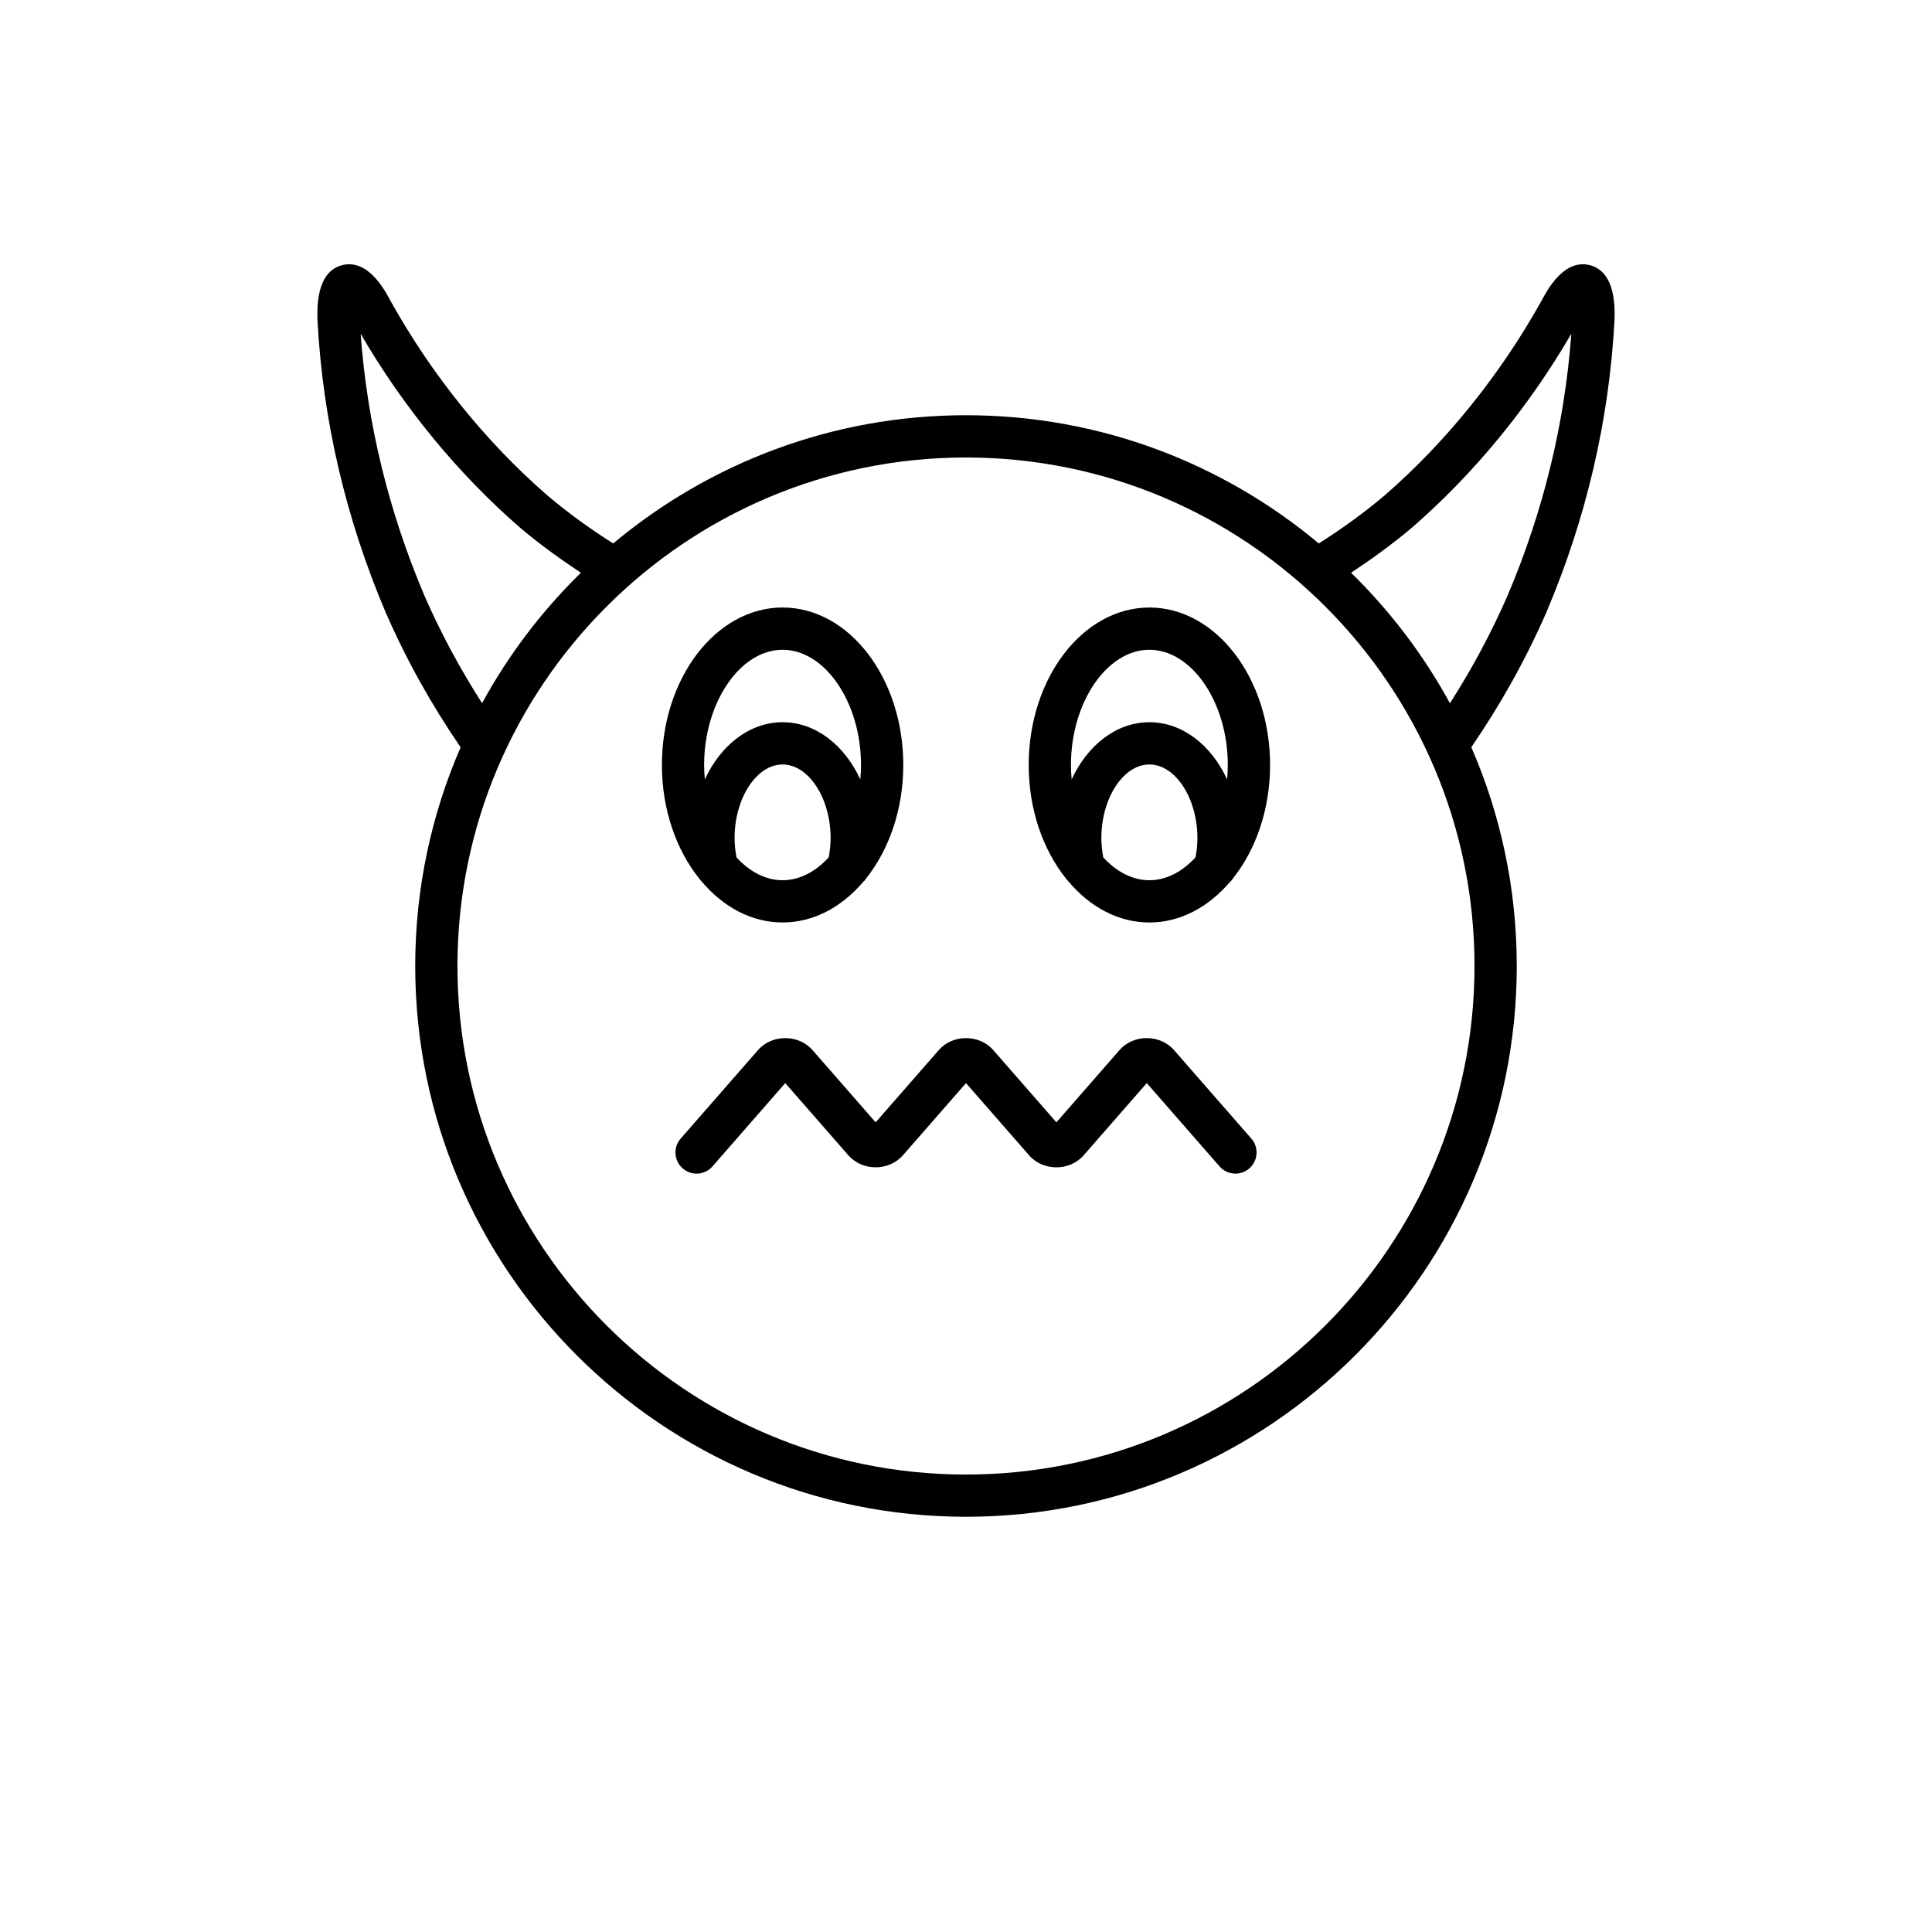 <?xml version="1.0" encoding="UTF-8"?>
<!-- Uploaded to: SVG Repo, www.svgrepo.com, Generator: SVG Repo Mixer Tools -->
<svg fill="#000000" width="800px" height="800px" version="1.1" viewBox="144 144 512 512" xmlns="http://www.w3.org/2000/svg">
 <g>
  <path d="m329.88 377.52c5.688 6.773 13.227 10.945 21.516 10.945 8.125 0 15.527-4.008 21.176-10.543 0.395-0.359 0.754-0.758 1.035-1.227 6.016-7.594 9.773-18.207 9.773-29.965 0-23.012-14.348-41.734-31.984-41.734-17.637 0-31.984 18.719-31.984 41.734 0 11.844 3.82 22.527 9.914 30.133 0.164 0.246 0.359 0.441 0.555 0.656zm33.738-6.312c-3.461 3.777-7.691 6.062-12.223 6.062-4.527 0-8.758-2.285-12.219-6.062-0.305-1.664-0.504-3.367-0.504-5.117 0-10.566 5.828-19.496 12.723-19.496 6.898 0 12.727 8.93 12.727 19.496 0 1.75-0.199 3.453-0.504 5.117zm-12.223-55.012c11.266 0 20.785 13.984 20.785 30.535 0 1.293-0.078 2.566-0.191 3.824-4.164-9.055-11.824-15.16-20.598-15.16-8.77 0-16.434 6.106-20.598 15.164-0.113-1.258-0.191-2.531-0.191-3.828 0.008-16.551 9.527-30.535 20.793-30.535z"/>
  <path d="m448.6 305c-17.637 0-31.984 18.719-31.984 41.734 0 11.844 3.82 22.527 9.914 30.129 0.164 0.246 0.359 0.445 0.559 0.664 5.688 6.769 13.223 10.941 21.512 10.941 8.125 0 15.527-4.008 21.176-10.543 0.395-0.359 0.754-0.758 1.035-1.227 6.016-7.594 9.773-18.207 9.773-29.965 0-23.016-14.348-41.734-31.984-41.734zm12.219 66.207c-3.461 3.777-7.691 6.062-12.223 6.062-4.527 0-8.758-2.285-12.219-6.062-0.305-1.664-0.504-3.367-0.504-5.117 0-10.566 5.828-19.496 12.723-19.496 6.898 0 12.727 8.93 12.727 19.496 0.004 1.75-0.195 3.453-0.504 5.117zm8.379-20.652c-4.164-9.055-11.824-15.16-20.598-15.16-8.77 0-16.434 6.106-20.598 15.164-0.113-1.258-0.191-2.531-0.191-3.828 0-16.555 9.52-30.535 20.785-30.535s20.785 13.984 20.785 30.535c0.004 1.297-0.074 2.566-0.184 3.824z"/>
  <path d="m455.13 422.29c-3.703-4.238-10.75-4.246-14.453 0l-16.723 19.141-16.723-19.141c-3.707-4.238-10.754-4.246-14.453 0l-16.723 19.141-16.723-19.141c-3.703-4.238-10.75-4.242-14.453-0.004l-20.492 23.453c-2.035 2.328-1.797 5.867 0.531 7.898 2.336 2.043 5.867 1.797 7.898-0.531l19.285-22.074 16.727 19.141c3.711 4.238 10.746 4.238 14.453-0.004l16.719-19.133 16.727 19.141c3.711 4.238 10.746 4.238 14.453-0.004l16.723-19.141 19.285 22.07c1.105 1.27 2.656 1.918 4.219 1.918 1.305 0 2.617-0.453 3.68-1.383 2.328-2.035 2.566-5.57 0.531-7.898z"/>
  <path d="m565.4 214.29c-6.906-1.836-11.398 6.621-12.824 9.312-10.926 19.641-25.32 37.516-41.59 51.645-5.586 4.742-11.48 8.957-17.492 12.777-25.344-21.195-57.953-33.984-93.496-33.984-35.547 0-68.152 12.785-93.496 33.984-6.004-3.812-11.891-8.023-17.445-12.738-16.316-14.168-30.711-32.043-41.586-51.594-1.48-2.781-5.949-11.234-12.875-9.402-6.883 1.84-6.559 11.512-6.449 14.809 1.434 26.402 7.508 52.367 18.074 77.234 5.453 12.496 12.145 24.484 19.848 35.707-7.723 17.777-12.031 37.371-12.031 57.961 0 80.484 65.477 145.96 145.96 145.96 80.48-0.004 145.96-65.48 145.96-145.96 0-20.598-4.312-40.199-12.043-57.984 7.703-11.227 14.41-23.195 19.883-35.73 10.543-24.816 16.617-50.781 18.055-77.301 0.109-3.184 0.434-12.855-6.449-14.695zm-308.9 87.617c-9.516-22.402-15.207-45.781-16.926-69.449 11.293 19.426 25.809 37.102 42.188 51.324 5.188 4.406 10.641 8.332 16.18 12.004-10.344 10.129-19.207 21.762-26.188 34.57-5.816-9.078-10.957-18.609-15.254-28.449zm278.26 98.094c0 74.309-60.457 134.77-134.77 134.77-74.305-0.004-134.76-60.457-134.76-134.77s60.457-134.76 134.77-134.76 134.76 60.453 134.76 134.76zm8.754-98.145c-4.316 9.887-9.445 19.434-15.266 28.512-6.984-12.812-15.852-24.449-26.199-34.586 5.551-3.676 11.012-7.613 16.23-12.043 16.312-14.168 30.809-31.812 42.137-51.281-1.734 23.73-7.418 47.074-16.902 69.398z"/>
 </g>
</svg>